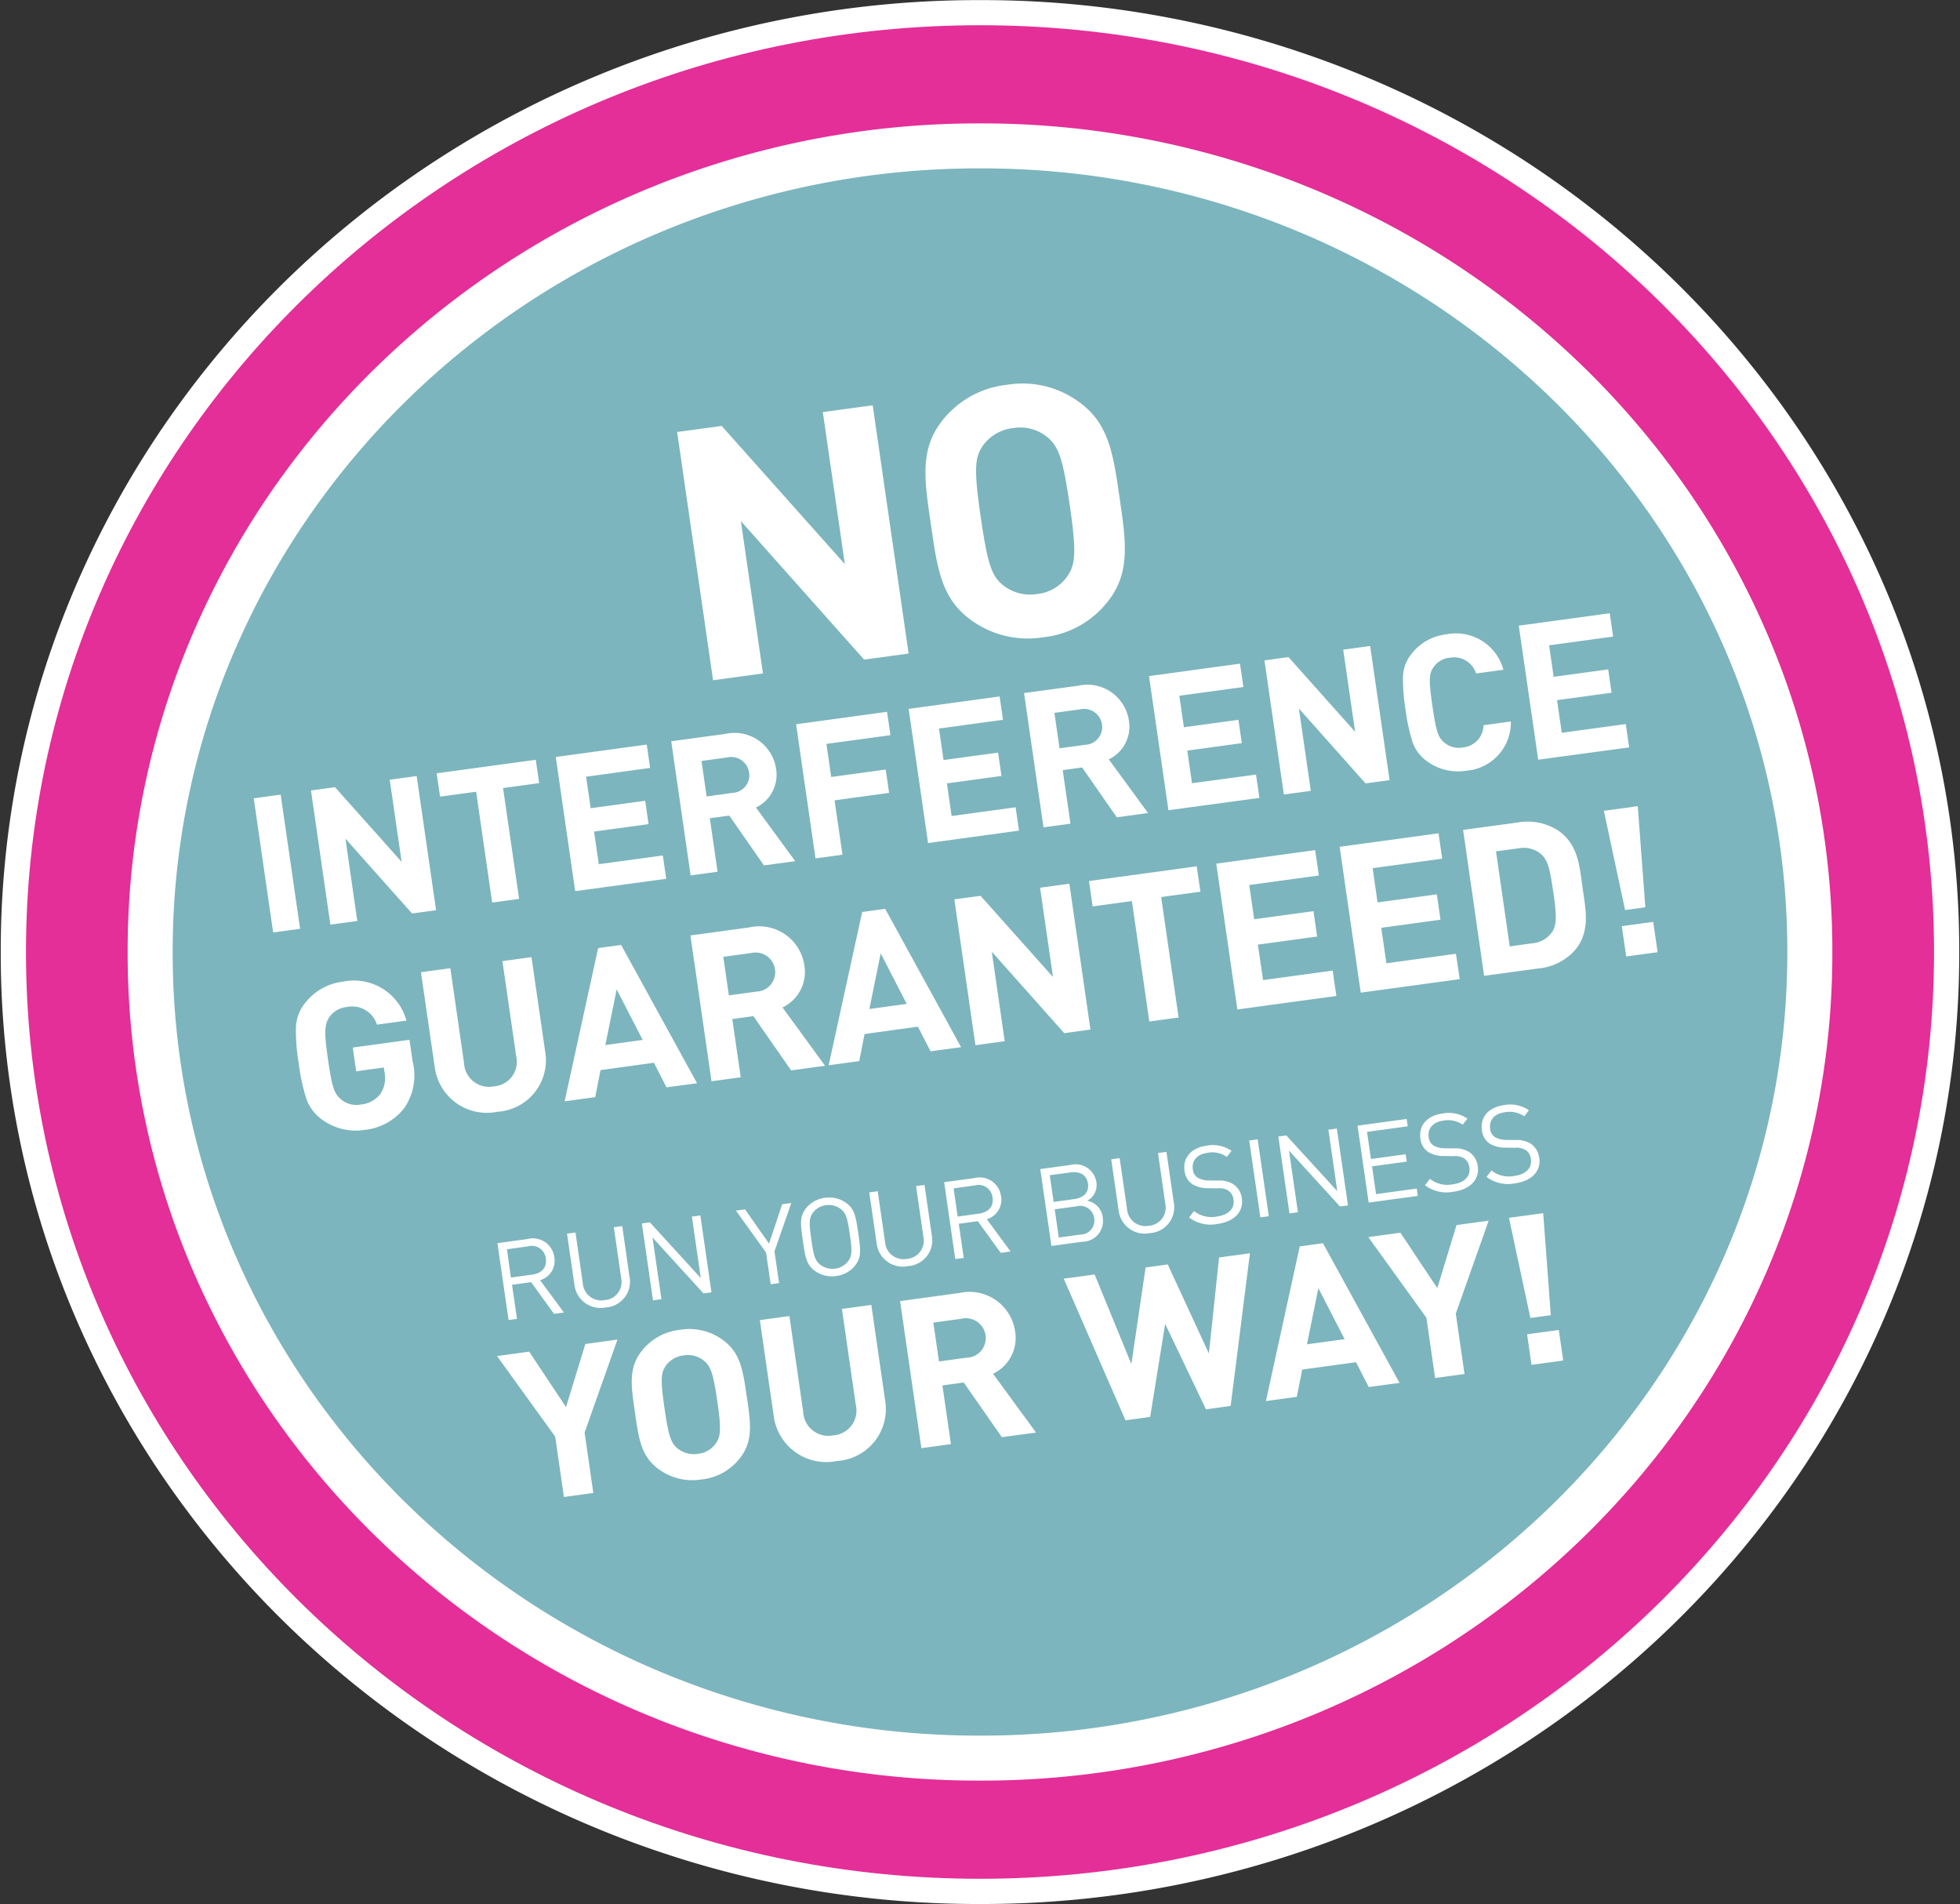 <svg height="129.51" viewBox="0 0 133.35 129.51" width="133.35" xmlns="http://www.w3.org/2000/svg"><rect x="0" y="0" width="133.35" height="129.51" fill="#333333" stroke="none"/><path d="m1.869 1.716a67.866 67.866 0 0 1 -25.917-5.083 67.263 67.263 0 0 1 -11.315-5.964 66.723 66.723 0 0 1 -9.86-7.9 65.654 65.654 0 0 1 -8.139-9.581 64.215 64.215 0 0 1 -6.149-11 62.8 62.8 0 0 1 -5.244-25.223 62.794 62.794 0 0 1 5.244-25.223 64.216 64.216 0 0 1 6.149-11 65.654 65.654 0 0 1 8.139-9.581 66.723 66.723 0 0 1 9.86-7.9 67.263 67.263 0 0 1 11.315-5.965 67.864 67.864 0 0 1 25.917-5.083 67.864 67.864 0 0 1 25.917 5.083 67.263 67.263 0 0 1 11.314 5.957 66.723 66.723 0 0 1 9.86 7.9 65.654 65.654 0 0 1 8.14 9.583 64.216 64.216 0 0 1 6.149 11 62.794 62.794 0 0 1 5.244 25.223 62.8 62.8 0 0 1 -5.243 25.225 64.215 64.215 0 0 1 -6.149 11 65.654 65.654 0 0 1 -8.139 9.581 66.723 66.723 0 0 1 -9.86 7.9 67.263 67.263 0 0 1 -11.316 5.968 67.866 67.866 0 0 1 -25.917 5.083zm0-126.078a64.449 64.449 0 0 0 -24.613 4.825 63.826 63.826 0 0 0 -10.736 5.66 63.286 63.286 0 0 0 -9.352 7.494 62.215 62.215 0 0 0 -7.713 9.083 60.777 60.777 0 0 0 -5.82 10.413 59.382 59.382 0 0 0 -4.958 23.852 59.384 59.384 0 0 0 4.958 23.853 60.776 60.776 0 0 0 5.82 10.413 62.212 62.212 0 0 0 7.713 9.078 63.283 63.283 0 0 0 9.352 7.491 63.822 63.822 0 0 0 10.736 5.66 64.45 64.45 0 0 0 24.613 4.824 64.45 64.45 0 0 0 24.613-4.825 63.822 63.822 0 0 0 10.737-5.659 63.283 63.283 0 0 0 9.352-7.494 62.212 62.212 0 0 0 7.713-9.078 60.776 60.776 0 0 0 5.816-10.414 59.384 59.384 0 0 0 4.958-23.853 59.382 59.382 0 0 0 -4.958-23.852 60.777 60.777 0 0 0 -5.816-10.409 62.215 62.215 0 0 0 -7.713-9.079 63.286 63.286 0 0 0 -9.352-7.494 63.826 63.826 0 0 0 -10.736-5.66 64.449 64.449 0 0 0 -24.614-4.829z" fill="#fff" transform="translate(64.806 127.794)"/><path d="m1.869 0c35.848 0 64.909-28.223 64.909-63.039s-29.061-63.039-64.909-63.039-64.908 28.224-64.908 63.039 29.061 63.039 64.908 63.039" fill="#e42e98" transform="translate(64.806 127.794)"/><path d="m1.626 0c31.18 0 56.457-24.549 56.457-54.831s-25.277-54.831-56.457-54.831-56.457 24.549-56.457 54.831 25.277 54.831 56.457 54.831" fill="#7cb5bd" transform="translate(65.049 119.586)"/><g fill="#fff"><path d="m1.626 1.53a59.066 59.066 0 0 1 -22.557-4.424 58.543 58.543 0 0 1 -9.848-5.191 58.074 58.074 0 0 1 -8.582-6.877 57.144 57.144 0 0 1 -7.084-8.338 55.893 55.893 0 0 1 -5.355-9.578 54.656 54.656 0 0 1 -4.564-21.953 54.656 54.656 0 0 1 4.564-21.953 55.893 55.893 0 0 1 5.352-9.577 57.143 57.143 0 0 1 7.087-8.339 58.075 58.075 0 0 1 8.582-6.877 58.544 58.544 0 0 1 9.848-5.191 59.065 59.065 0 0 1 22.557-4.424 59.065 59.065 0 0 1 22.557 4.424 58.544 58.544 0 0 1 9.848 5.191 58.075 58.075 0 0 1 8.582 6.877 57.143 57.143 0 0 1 7.087 8.339 55.893 55.893 0 0 1 5.352 9.577 54.656 54.656 0 0 1 4.564 21.953 54.656 54.656 0 0 1 -4.564 21.953 55.893 55.893 0 0 1 -5.352 9.578 57.144 57.144 0 0 1 -7.084 8.339 58.074 58.074 0 0 1 -8.582 6.877 58.543 58.543 0 0 1 -9.848 5.191 59.066 59.066 0 0 1 -22.56 4.423zm0-109.662a56.02 56.02 0 0 0 -21.394 4.194 55.477 55.477 0 0 0 -9.332 4.92 55.006 55.006 0 0 0 -8.129 6.518 54.077 54.077 0 0 0 -6.7 7.891 52.826 52.826 0 0 0 -5.059 9.051 51.613 51.613 0 0 0 -4.312 20.727 51.613 51.613 0 0 0 4.308 20.731 52.827 52.827 0 0 0 5.059 9.051 54.076 54.076 0 0 0 6.7 7.891 55.007 55.007 0 0 0 8.133 6.514 55.477 55.477 0 0 0 9.332 4.919 56.02 56.02 0 0 0 21.394 4.195 56.02 56.02 0 0 0 21.394-4.194 55.477 55.477 0 0 0 9.332-4.919 55.008 55.008 0 0 0 8.129-6.514 54.076 54.076 0 0 0 6.7-7.891 52.826 52.826 0 0 0 5.062-9.052 51.613 51.613 0 0 0 4.309-20.732 51.613 51.613 0 0 0 -4.309-20.732 52.825 52.825 0 0 0 -5.059-9.051 54.077 54.077 0 0 0 -6.7-7.891 55.006 55.006 0 0 0 -8.129-6.514 55.477 55.477 0 0 0 -9.332-4.919 56.02 56.02 0 0 0 -21.397-4.193z" transform="translate(65.049 119.586)"/><path d="m.091 0-1.321-9.125-1.833.25 1.321 9.125zm9.252-1.263-1.321-9.125-1.833.25.811 5.588-4.534-5.08-1.635.223 1.32 9.126 1.833-.25-.81-5.6 4.534 5.091zm7.013-8.644-.23-1.587-6.743.92.23 1.588 2.456-.335 1.09 7.537 1.833-.25-1.092-7.537zm8.644 6.507-.23-1.587-4.356.594-.324-2.219 3.71-.506-.231-1.588-3.709.506-.31-2.142 4.355-.6-.23-1.588-6.188.845 1.32 9.125zm8.777-1.2-2.67-3.646a2.464 2.464 0 0 0 1.368-2.631 2.857 2.857 0 0 0 -3.452-2.378l-3.682.5 1.32 9.125 1.834-.25-.527-3.64 1.321-.18 2.362 3.39zm-3.132-6.029a1.211 1.211 0 0 1 -1.159 1.388l-1.734.241-.352-2.414 1.73-.237a1.235 1.235 0 0 1 1.508 1.024m9.618-2.542-.231-1.588-6.188.845 1.321 9.125 1.833-.25-.536-3.7 3.709-.506-.23-1.588-3.709.506-.325-2.25zm8.746 6.493-.23-1.588-4.356.594-.316-2.219 3.709-.506-.231-1.588-3.709.506-.31-2.142 4.355-.595-.23-1.588-6.188.845 1.32 9.125zm8.777-1.2-2.667-3.648a2.464 2.464 0 0 0 1.368-2.631 2.857 2.857 0 0 0 -3.452-2.378l-3.682.5 1.323 9.133 1.834-.25-.527-3.64 1.321-.181 2.362 3.39zm-3.129-6.024a1.21 1.21 0 0 1 -1.159 1.388l-1.73.236-.349-2.411 1.73-.237a1.235 1.235 0 0 1 1.508 1.024m10.708 5-.23-1.588-4.355.588-.321-2.219 3.709-.507-.23-1.587-3.709.506-.311-2.143 4.356-.594-.23-1.588-6.189.845 1.322 9.123zm8.856-1.208-1.32-9.126-1.833.25.809 5.584-4.533-5.079-1.635.223 1.321 9.125 1.833-.25-.81-5.6 4.534 5.093zm8.253-3.992-1.861.254a1.537 1.537 0 0 1 -1.4 1.511 1.5 1.5 0 0 1 -1.243-.314c-.441-.345-.579-.745-.835-2.514s-.237-2.191.089-2.641a1.471 1.471 0 0 1 1.107-.634 1.566 1.566 0 0 1 1.776 1.073l1.861-.254a3.347 3.347 0 0 0 -3.875-2.411 3.5 3.5 0 0 0 -2.39 1.345 2.578 2.578 0 0 0 -.566 1.476 12.246 12.246 0 0 0 .171 2.291 12.3 12.3 0 0 0 .486 2.248 2.68 2.68 0 0 0 .964 1.267 3.554 3.554 0 0 0 2.678.653 3.29 3.29 0 0 0 3.038-3.35m8.048 1.763-.23-1.588-4.355.594-.321-2.219 3.709-.506-.23-1.588-3.709.506-.31-2.142 4.355-.595-.23-1.588-6.189.845 1.322 9.118z" transform="translate(20.326 63.175)"/><path d="m.454 0-2.444-16.885-3.394.463 1.5 10.34-8.382-9.4-3.028.413 2.443 16.885 3.395-.463-1.504-10.363 8.385 9.423zm14.356-10.569c-.422-2.917-.7-5.031-2.708-6.5a6.488 6.488 0 0 0 -4.956-1.21 6.445 6.445 0 0 0 -4.446 2.495c-1.512 1.947-1.157 4.051-.735 6.968s.68 5.034 2.684 6.5a6.546 6.546 0 0 0 4.98 1.206 6.383 6.383 0 0 0 4.422-2.49c1.512-1.948 1.181-4.055.759-6.972m-3.394.463c.471 3.249.388 4.059-.168 4.86a2.865 2.865 0 0 1 -2.043 1.2 2.971 2.971 0 0 1 -2.328-.6c-.763-.622-1.047-1.381-1.517-4.63s-.413-4.055.143-4.856a2.918 2.918 0 0 1 2.068-1.2 2.907 2.907 0 0 1 2.3.6c.763.622 1.071 1.377 1.541 4.626" transform="translate(61.365 44.453)"/><path d="m.229 0-.209-1.448-3.859.527.233 1.615 1.88-.257.055.377a1.919 1.919 0 0 1 -.268 1.386 1.865 1.865 0 0 1 -1.341.752 1.627 1.627 0 0 1 -1.352-.342c-.468-.4-.612-.784-.894-2.734s-.221-2.343.084-2.855a1.657 1.657 0 0 1 1.2-.7 1.762 1.762 0 0 1 2.047 1.2l2.007-.274a3.693 3.693 0 0 0 -4.3-2.652 3.807 3.807 0 0 0 -2.6 1.462 2.794 2.794 0 0 0 -.616 1.6 13.291 13.291 0 0 0 .187 2.492 13.358 13.358 0 0 0 .529 2.443 2.906 2.906 0 0 0 1.047 1.377 3.865 3.865 0 0 0 2.912.71 3.893 3.893 0 0 0 2.72-1.521 3.915 3.915 0 0 0 .538-3.158m9.036-.55-.944-6.521-1.978.271.934 6.451a1.677 1.677 0 0 1 -1.517 2.068 1.7 1.7 0 0 1 -2.029-1.584l-.931-6.452-2 .272.947 6.521a3.573 3.573 0 0 0 4.263 2.969 3.506 3.506 0 0 0 3.255-4m10.321 2.062-5.167-9.407-1.564.214-2.28 10.423 2.081-.284.362-1.84 3.631-.5.857 1.673zm-3.7-2.946-2.54.347.769-3.785zm12.408 1.757-2.894-3.966a2.677 2.677 0 0 0 1.487-2.86 3.106 3.106 0 0 0 -3.753-2.584l-4 .546 1.435 9.92 1.986-.274-.572-3.958 1.435-.2 2.567 3.692zm-3.405-6.554a1.317 1.317 0 0 1 -1.26 1.509l-1.88.257-.379-2.622 1.88-.257a1.341 1.341 0 0 1 1.639 1.113m12.661 5.291-5.166-9.411-1.564.214-2.281 10.427 2.08-.285.363-1.84 3.63-.5.857 1.673zm-3.7-2.946-2.54.347.769-3.785zm12.5 1.746-1.435-9.92-1.992.272.878 6.074-4.927-5.522-1.784.241 1.435 9.92 1.992-.272-.88-6.089 4.93 5.541zm7.48-9.377-.249-1.726-7.331 1 .25 1.727 2.669-.365 1.186 8.194 1.992-.272-1.186-8.194zm9.249 7.093-.249-1.726-4.735.646-.355-2.412 4.032-.55-.25-1.727-4.032.551-.337-2.329 4.735-.647-.25-1.726-6.728.919 1.435 9.92zm8.394-1.145-.256-1.726-4.734.647-.349-2.413 4.032-.55-.25-1.726-4.032.55-.337-2.329 4.735-.646-.25-1.726-6.728.918 1.435 9.92zm8.359-6.242c-.216-1.491-.3-2.873-1.607-3.831a3.848 3.848 0 0 0 -2.835-.578l-3.686.5 1.429 9.925 3.687-.5a3.791 3.791 0 0 0 2.56-1.32c.986-1.27.662-2.7.446-4.2m-1.992.272c.217 1.505.263 2.224-.045 2.721a1.809 1.809 0 0 1 -1.4.817l-1.512.21-.936-6.468 1.507-.2a1.836 1.836 0 0 1 1.582.409c.438.4.586 1.015.8 2.52m5.757-5.8-2.307.315 1.445 6.752 1.376-.188zm1.35 9.932-.3-2.061-2.136.292.3 2.06z" transform="translate(27.84 72.175)"/><path d="m.236 0-2.186.3-1.313 4.292-2.508-3.772-2.186.3 3.957 5.48.594 4.106 2-.273-.594-4.105zm8.8 3.9c-.247-1.728-.414-2.981-1.602-3.851a3.842 3.842 0 0 0 -2.934-.716 3.823 3.823 0 0 0 -2.64 1.477c-.895 1.154-.685 2.4-.435 4.132s.4 2.986 1.591 3.855a3.881 3.881 0 0 0 2.953.715 3.79 3.79 0 0 0 2.622-1.476c.895-1.154.7-2.4.449-4.134m-2.011.275c.279 1.927.231 2.407-.1 2.882a1.7 1.7 0 0 1 -1.212.711 1.759 1.759 0 0 1 -1.381-.357c-.453-.368-.621-.819-.9-2.746s-.245-2.4.085-2.88a1.734 1.734 0 0 1 1.226-.713 1.726 1.726 0 0 1 1.366.359c.452.369.635.817.914 2.744m11.433.046-.952-6.581-2 .273.942 6.51a1.691 1.691 0 0 1 -1.53 2.088 1.712 1.712 0 0 1 -2.048-1.6l-.937-6.513-2.011.275.952 6.581a3.605 3.605 0 0 0 4.3 3 3.538 3.538 0 0 0 3.285-4.032m10.254 2.1-2.924-4a2.7 2.7 0 0 0 1.5-2.886 3.134 3.134 0 0 0 -3.787-2.608l-4.039.551 1.449 10.005 2.011-.275-.579-3.993 1.449-.2 2.592 3.719zm-3.434-6.617a1.328 1.328 0 0 1 -1.271 1.522l-1.9.259-.382-2.645 1.9-.259a1.354 1.354 0 0 1 1.653 1.123m17.987-5.581-2.1.287-.693 6.532-2.8-6.056-1.506.206-.968 6.569-2.501-6.095-2.1.287 4.2 9.635 1.679-.23 1.021-6.332 2.776 5.815 1.679-.23zm10.179 8.819-5.213-9.5-1.578.215-2.3 10.522 2.1-.286.367-1.857 3.662-.5.865 1.689zm-3.737-2.973-2.563.35.776-3.82zm9.8-8.063-2.186.3-1.31 4.291-2.509-3.771-2.186.3 3.953 5.481.594 4.105 2-.273-.594-4.105zm3.709-.509-2.329.318 1.458 6.813 1.389-.189zm1.362 10.025-.3-2.079-2.157.294.3 2.08z" transform="translate(41.773 91.118)"/><path d="m.13 0-1.621-2.2a1.365 1.365 0 0 0 .968-1.562 1.465 1.465 0 0 0 -1.806-1.238l-2.064.282.757 5.23.574-.078-.338-2.32 1.3-.177 1.558 2.155zm-1.23-3.676c.093.64-.308 1.017-.936 1.1l-1.438.2-.273-1.924 1.438-.2a.961.961 0 0 1 1.209.824m5.7 1.305-.5-3.505-.573.076.5 3.46a1.237 1.237 0 0 1 -1.118 1.497 1.255 1.255 0 0 1 -1.492-1.137l-.5-3.461-.575.078.508 3.505a1.787 1.787 0 0 0 2.131 1.514 1.761 1.761 0 0 0 1.628-2.027m5.56 1-.756-5.229-.575.079.605 4.18-3.465-3.791-.544.074.757 5.231.575-.079-.608-4.194 3.468 3.8zm5.431-6.074-.621.084-.893 2.677-1.632-2.332-.62.085 2.048 2.852.318 2.159.569-.08-.313-2.16zm4.555 2.045c-.161-1.11-.235-1.624-.812-2.048a1.97 1.97 0 0 0 -1.456-.352 1.942 1.942 0 0 0 -1.3.73c-.435.562-.36 1.076-.2 2.186s.235 1.624.812 2.047a1.966 1.966 0 0 0 1.456.355 1.937 1.937 0 0 0 1.3-.731c.435-.561.36-1.075.2-2.185m-.574.078c.159 1.095.171 1.453-.12 1.838a1.328 1.328 0 0 1 -.876.5 1.349 1.349 0 0 1 -.985-.248c-.389-.292-.479-.639-.636-1.734s-.172-1.453.119-1.838a1.328 1.328 0 0 1 .876-.5 1.349 1.349 0 0 1 .985.248c.389.292.479.639.637 1.734m5.59.144-.508-3.5-.573.076.5 3.461a1.237 1.237 0 0 1 -1.119 1.489 1.255 1.255 0 0 1 -1.491-1.137l-.5-3.461-.575.079.508 3.5a1.786 1.786 0 0 0 2.131 1.514 1.761 1.761 0 0 0 1.628-2.027m5.348 1.03-1.62-2.195a1.367 1.367 0 0 0 .969-1.563 1.465 1.465 0 0 0 -1.806-1.236l-2.063.282.757 5.23.575-.078-.337-2.322 1.294-.177 1.562 2.155zm-1.226-3.672c.093.64-.308 1.017-.936 1.1l-1.438.2-.277-1.919 1.437-.2a.961.961 0 0 1 1.214.816m7.492 1.345a1.293 1.293 0 0 0 -1.056-1.118 1.2 1.2 0 0 0 .628-1.254 1.432 1.432 0 0 0 -1.791-1.179l-2.027.277.758 5.23 2.094-.286a1.41 1.41 0 0 0 1.394-1.666m-.577.064a.957.957 0 0 1 -.942 1.114l-1.467.2-.278-1.919 1.468-.2a.969.969 0 0 1 1.22.808m-.426-2.359c.091.625-.329.975-.928 1.056l-1.408.193-.263-1.816 1.408-.192c.6-.082 1.1.134 1.19.759m5.848 1.345-.507-3.5-.575.078.5 3.461a1.239 1.239 0 0 1 -1.115 1.486 1.255 1.255 0 0 1 -1.492-1.138l-.5-3.461-.575.079.508 3.5a1.786 1.786 0 0 0 2.131 1.52 1.76 1.76 0 0 0 1.627-2.027m4.619-.338a1.318 1.318 0 0 0 -.6-.974 1.8 1.8 0 0 0 -1.037-.234l-.6-.007a1.605 1.605 0 0 1 -.768-.188.757.757 0 0 1 -.328-.569c-.084-.581.275-1.027.995-1.125a1.75 1.75 0 0 1 1.321.277l.318-.411a2.234 2.234 0 0 0 -1.687-.353c-1.068.145-1.639.822-1.512 1.711a1.245 1.245 0 0 0 .55.922 2.029 2.029 0 0 0 1.048.262l.643.009a1.2 1.2 0 0 1 .739.154.843.843 0 0 1 .352.619c.089.61-.344 1.036-1.131 1.144a1.914 1.914 0 0 1 -1.555-.372l-.338.436a2.424 2.424 0 0 0 1.945.437c1.12-.152 1.779-.818 1.646-1.737m1.835 1.217-.757-5.23-.575.078.757 5.231zm5.386-.735-.757-5.23-.575.078.605 4.18-3.466-3.789-.544.074.757 5.23.575-.078-.607-4.195 3.468 3.8zm4.751-.648-.072-.5-2.769.378-.274-1.889 2.361-.322-.072-.5-2.361.322-.267-1.845 2.769-.378-.072-.5-3.343.457.758 5.23zm4.075-2.024a1.322 1.322 0 0 0 -.6-.975 1.8 1.8 0 0 0 -1.037-.233l-.6-.007a1.605 1.605 0 0 1 -.768-.188.757.757 0 0 1 -.328-.569c-.084-.581.275-1.027.995-1.125a1.755 1.755 0 0 1 1.321.276l.318-.41a2.234 2.234 0 0 0 -1.687-.353c-1.068.145-1.639.822-1.511 1.711a1.241 1.241 0 0 0 .549.922 2.02 2.02 0 0 0 1.048.261l.643.01a1.2 1.2 0 0 1 .74.154.846.846 0 0 1 .351.619c.089.61-.344 1.036-1.131 1.143a1.91 1.91 0 0 1 -1.551-.372l-.338.435a2.421 2.421 0 0 0 1.945.438c1.12-.153 1.779-.819 1.646-1.737m4.176-.57a1.322 1.322 0 0 0 -.6-.975 1.8 1.8 0 0 0 -1.037-.233l-.6-.007a1.605 1.605 0 0 1 -.768-.188.761.761 0 0 1 -.329-.569c-.083-.581.276-1.027 1-1.125a1.755 1.755 0 0 1 1.321.276l.318-.41a2.235 2.235 0 0 0 -1.687-.353c-1.068.145-1.64.822-1.512 1.711a1.245 1.245 0 0 0 .55.922 2.02 2.02 0 0 0 1.048.261l.643.01a1.2 1.2 0 0 1 .739.154.843.843 0 0 1 .352.619c.089.61-.344 1.036-1.131 1.143a1.91 1.91 0 0 1 -1.551-.372l-.338.435a2.421 2.421 0 0 0 1.945.438c1.12-.153 1.779-.819 1.646-1.737" transform="translate(38.236 89.276)"/></g><path d="m0 0h133.35v-129.51h-133.35z" fill="none" transform="translate(0 129.51)"/></svg>